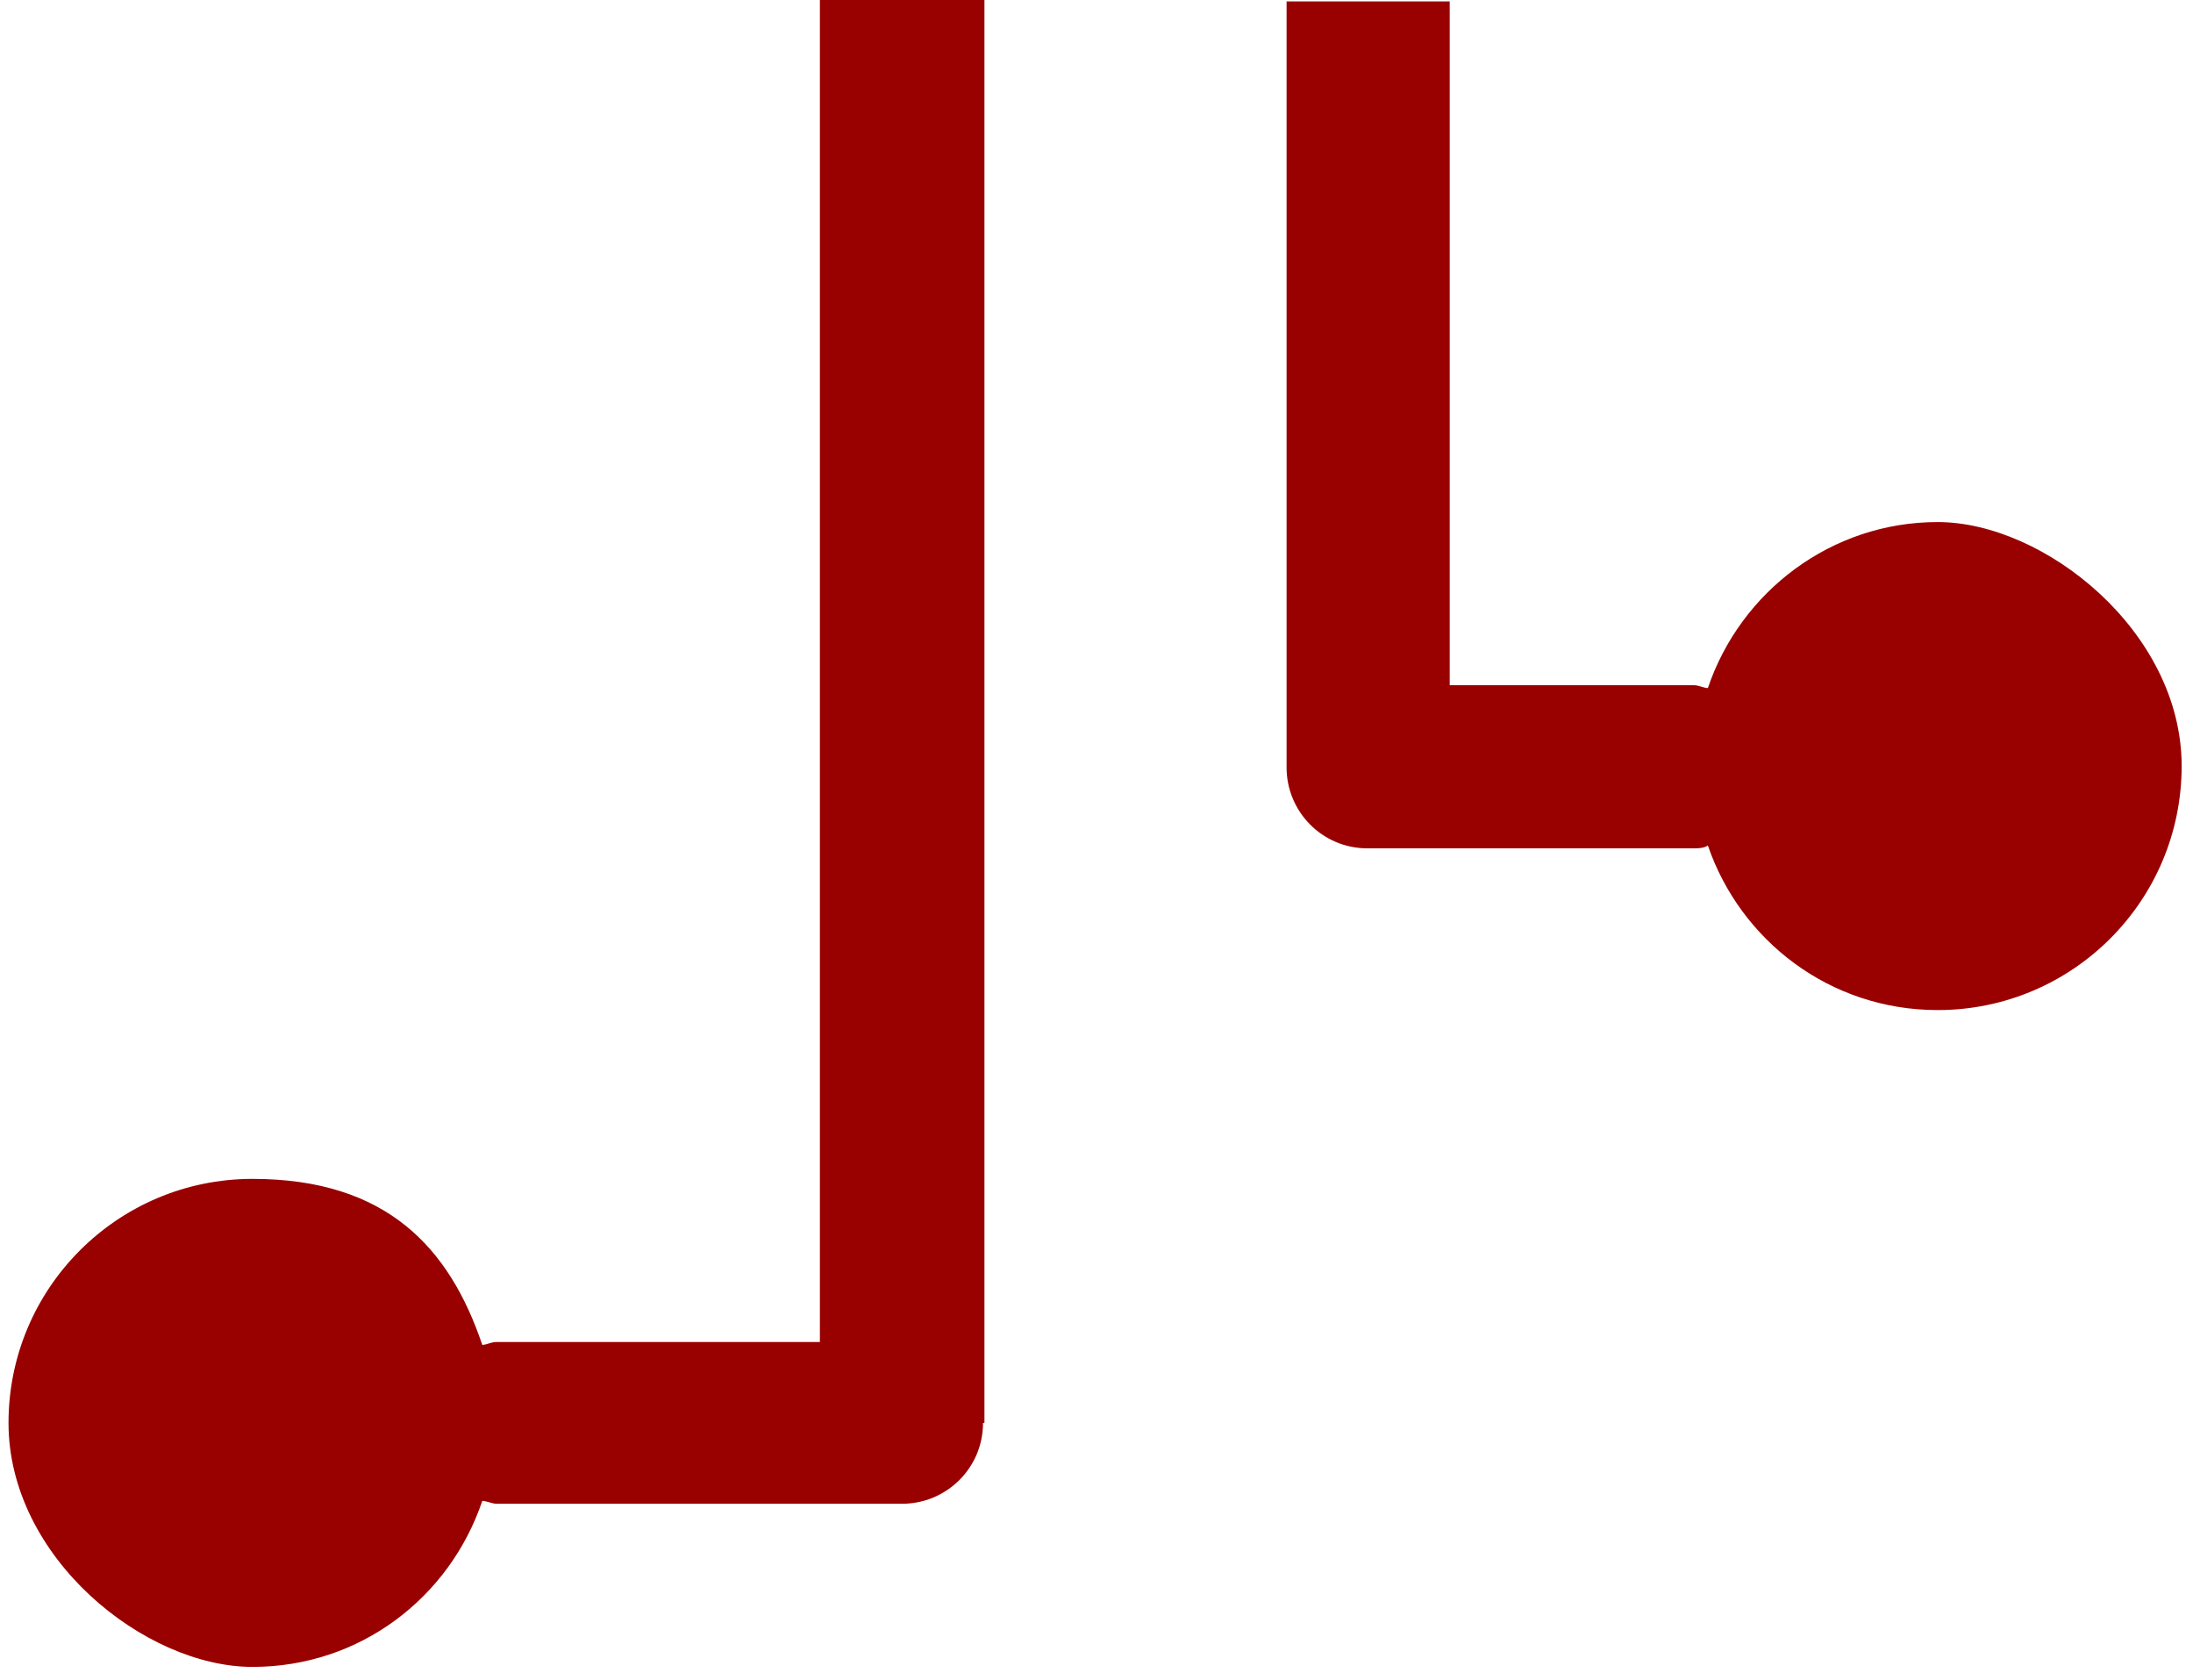 <?xml version="1.0" encoding="UTF-8"?>
<svg id="Layer_1" xmlns="http://www.w3.org/2000/svg" version="1.1" viewBox="0 0 154.6 118.4">
  <!-- Generator: Adobe Illustrator 29.7.1, SVG Export Plug-In . SVG Version: 2.1.1 Build 8)  -->
  <defs>
    <style>
      .st0 {
        fill: #900;
      }
    </style>
  </defs>
  <path class="st0" d="M136.6,71.2c9.5,0,17.2-7.7,17.2-17.2s-9.7-17.2-17.2-17.2-13.9,4.9-16.2,11.7c-.3,0-.6-.2-1-.2h-17.2V.1h-11.5v54c0,3.1,2.5,5.7,5.7,5.7h23c.3,0,.7,0,1-.2,2.3,6.7,8.6,11.6,16.2,11.6h0Z"/>
  <path class="st0" d="M69.4,100.3V0h-11.6v94.6h-22.8c-.4,0-.7.2-1,.2-2.3-6.8-6.7-11.7-16.2-11.7S.6,90.8.6,100.3s9.6,17.2,17.2,17.2,13.9-4.9,16.2-11.7c.3,0,.7.2,1,.2h28.6c3.1,0,5.7-2.5,5.7-5.7h0Z"/>
  <path class="st0" d="M90.6,0"/>
  <path class="st0" d="M57.8,0"/>
</svg>